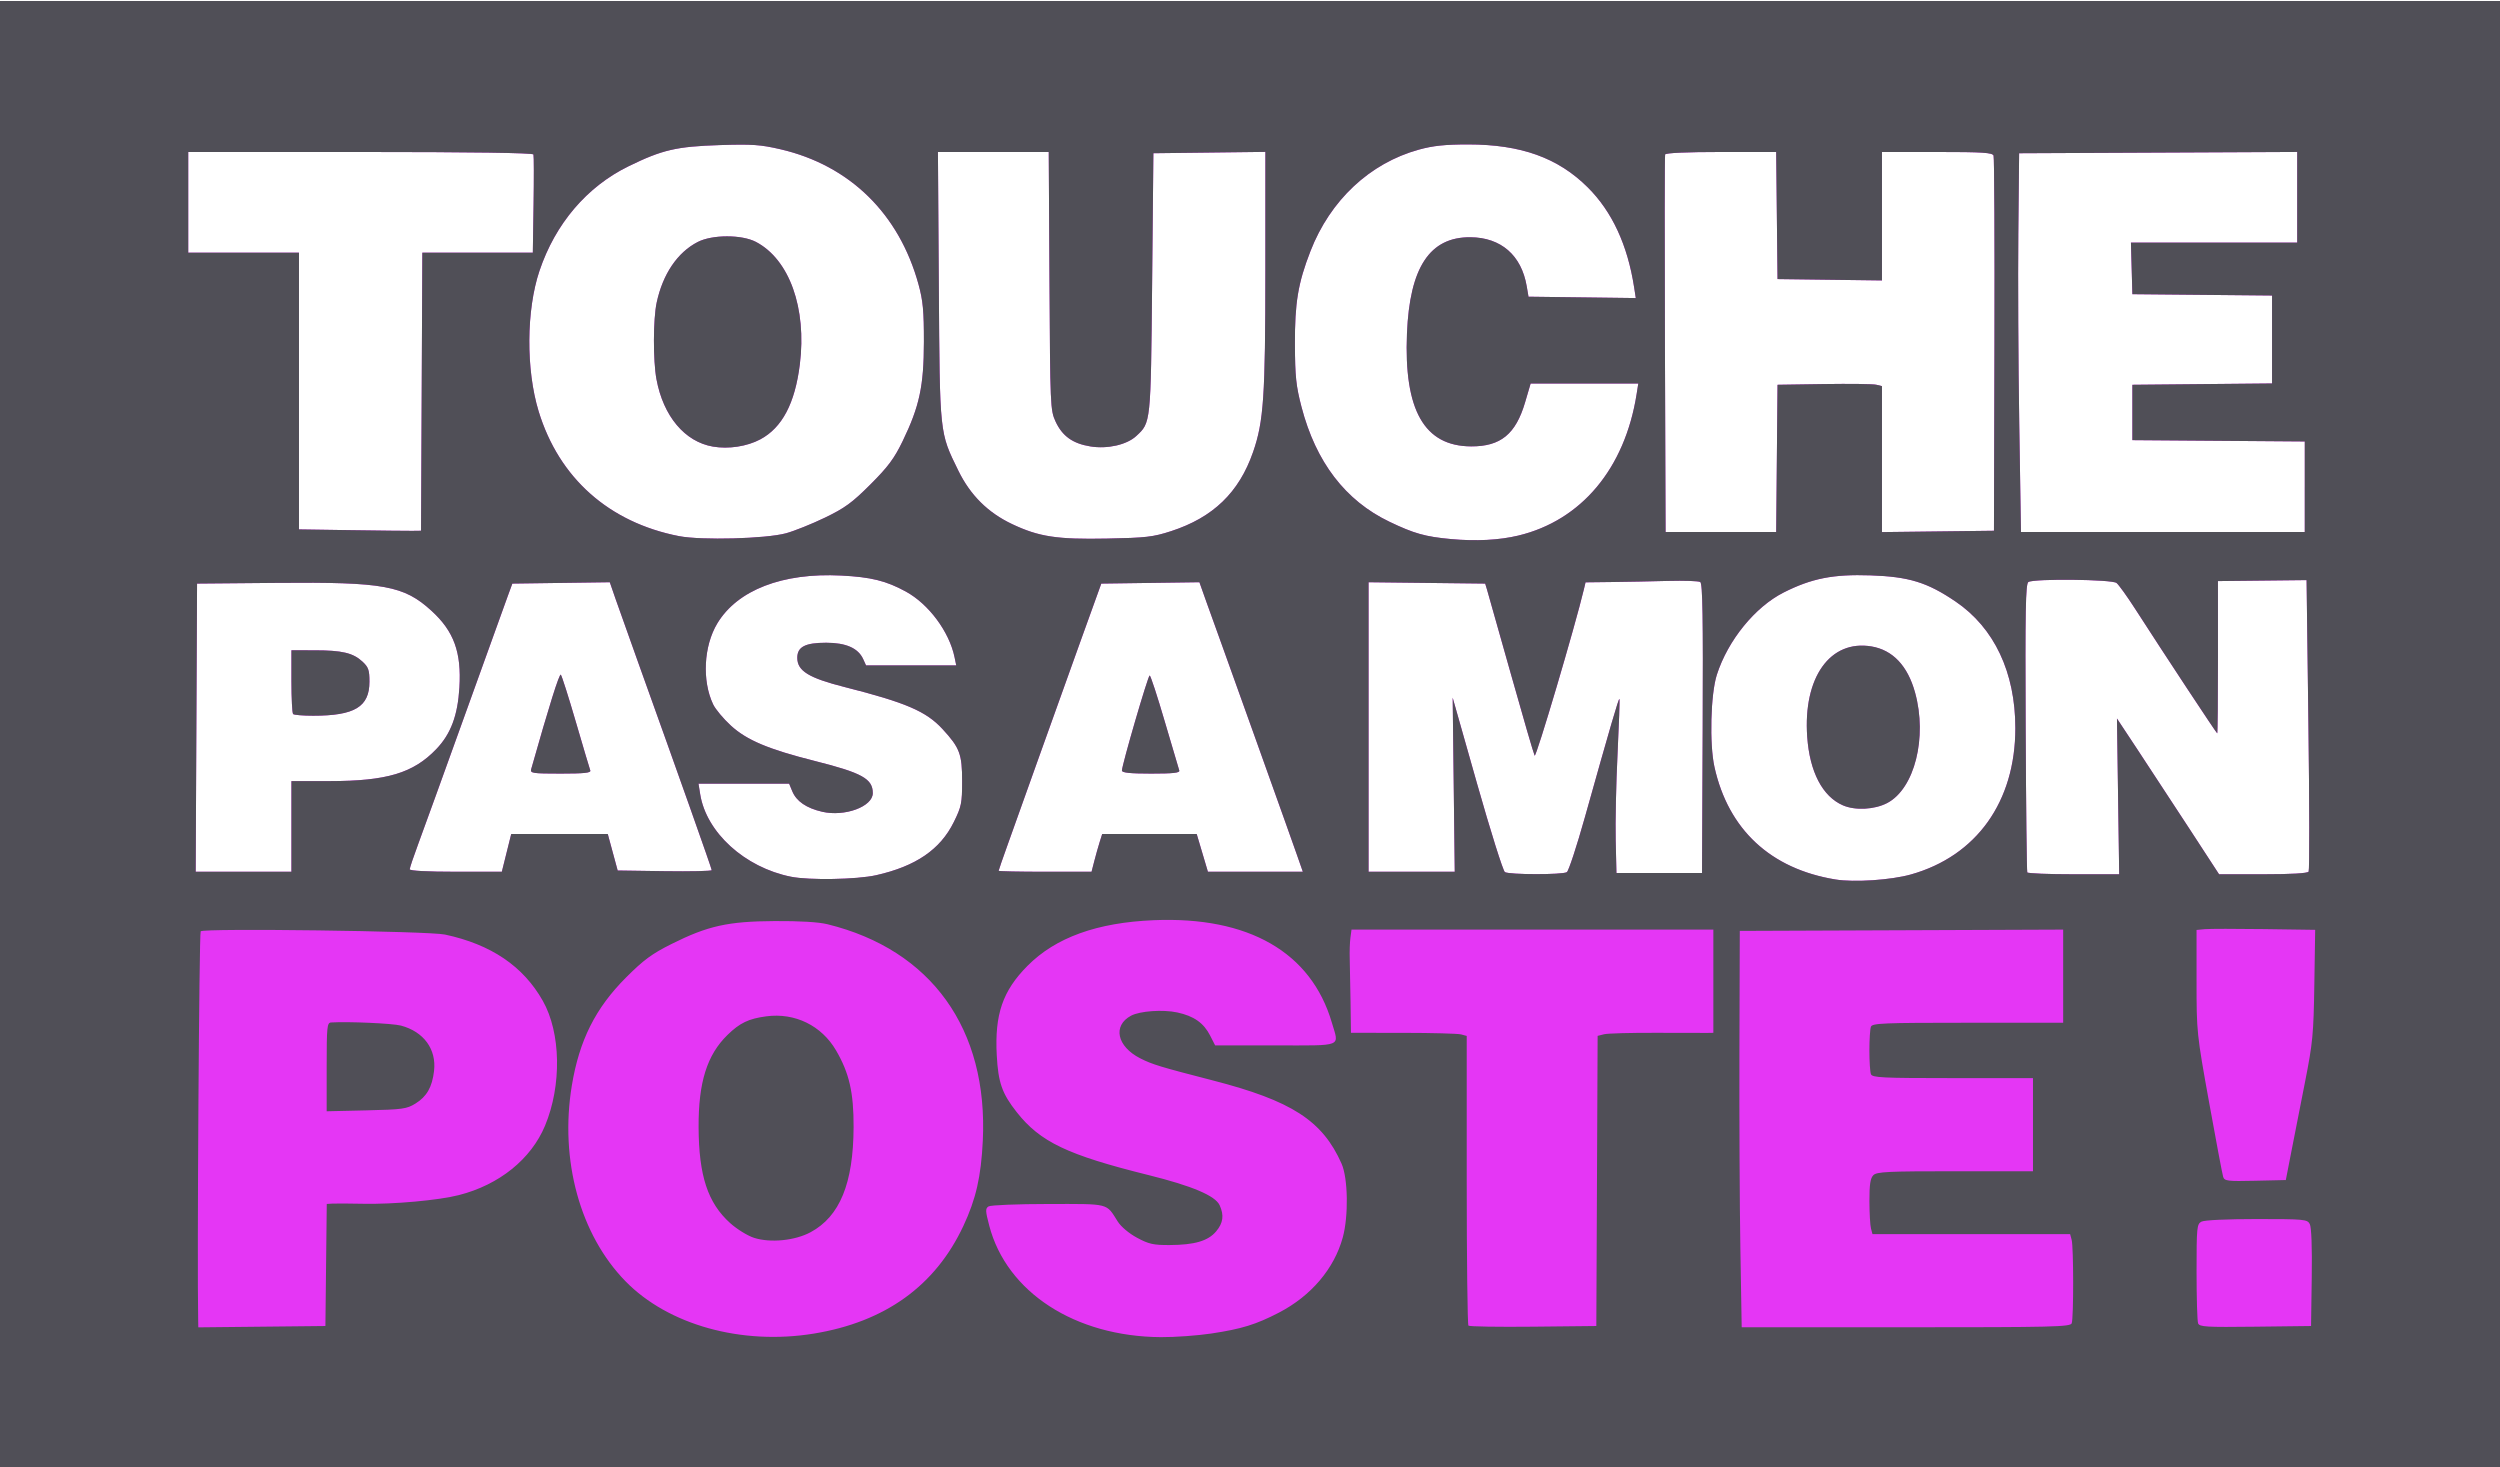<?xml version="1.0" encoding="UTF-8" standalone="no"?>
<!-- Created with Inkscape (http://www.inkscape.org/) -->
<svg xmlns:dc="http://purl.org/dc/elements/1.1/" xmlns:cc="http://creativecommons.org/ns#" xmlns:rdf="http://www.w3.org/1999/02/22-rdf-syntax-ns#" xmlns:svg="http://www.w3.org/2000/svg" xmlns="http://www.w3.org/2000/svg" xmlns:sodipodi="http://sodipodi.sourceforge.net/DTD/sodipodi-0.dtd" xmlns:inkscape="http://www.inkscape.org/namespaces/inkscape" width="300" height="176.08" id="svg2" version="1.1">
  <defs id="defs4"/>
  
  <g id="layer1" transform="translate(122.5,-648.282)">
    <g id="g2996" transform="matrix(0.302,0,0,0.302,-85.565,575.811)">
      <path style="fill:#e536f5" d="m -122.5,532.362 0,-292 497.5,0 497.5,0 0,292 0,292 -497.5,0 -497.5,0 0,-292 z M 637,587.441 c 26.093,-7.348 41.5,-28.928 41.5,-58.126 0,-22.148 -8.374,-39.885 -23.76,-50.328 -11.257,-7.64 -18.515,-9.872 -33.808,-10.397 -14.766,-0.507 -23.375,1.191 -34.494,6.804 -11.371,5.74 -22.162,19.022 -26.546,32.672 -2.475,7.706 -2.985,27.532 -0.945,36.701 5.529,24.85 22.305,40.442 48.053,44.662 7.435,1.218 22.057,0.25 30,-1.987 z m -27.034,-27.479 c -8.112,-3.534 -13.189,-13.291 -14.173,-27.238 -1.662,-23.555 9.094,-38.669 25.541,-35.89 8.455,1.428 14.366,7.674 17.309,18.289 4.948,17.845 -0.176,38.214 -11.05,43.925 -5.027,2.64 -12.746,3.041 -17.627,0.915 z m -384.163,27.779 c 15.808,-3.561 25.518,-10.206 30.905,-21.15 3.024,-6.142 3.292,-7.462 3.292,-16.208 0,-10.783 -0.944,-13.293 -7.798,-20.729 -6.505,-7.057 -14.568,-10.518 -38.858,-16.68 C 199.019,509.341 194.5,506.553 194.5,501.347 c 0,-4.349 3.14,-5.986 11.473,-5.982 7.884,0.004 12.725,2.142 14.708,6.494 l 1.14,2.502 17.919,0 17.919,0 -0.671,-3.25 c -2.088,-10.12 -10.28,-21.142 -19.404,-26.108 -7.831,-4.262 -13.759,-5.727 -25.636,-6.337 -23.294,-1.195 -41.232,5.737 -49.239,19.027 -5.402,8.967 -6.109,22.755 -1.648,32.157 0.92,1.938 4.096,5.739 7.057,8.446 6.355,5.808 14.887,9.399 33.427,14.07 18.709,4.713 22.954,7.072 22.954,12.755 0,5.364 -11.153,9.472 -20.105,7.405 -6.278,-1.449 -10.236,-4.16 -11.884,-8.139 l -1.253,-3.026 -18.006,0 -18.006,0 0.673,4.208 c 2.431,15.202 17.732,29.099 36.083,32.773 7.262,1.454 26.173,1.117 33.803,-0.601 z m 274.478,-1.222 c 0.704,-0.447 3.922,-10.228 7.151,-21.735 10.104,-36.012 13.428,-47.396 13.743,-47.08 0.168,0.168 -0.166,9.947 -0.742,21.732 -0.576,11.784 -0.91,27.276 -0.74,34.426 l 0.307,13 17,0 17,0 0.258,-57.436 c 0.199,-44.288 -0.021,-57.608 -0.959,-58.188 -0.67,-0.414 -6.411,-0.612 -12.758,-0.44 -6.347,0.172 -16.329,0.369 -22.182,0.438 l -10.642,0.125 -0.654,2.75 c -3.476,14.625 -19.029,67.149 -19.574,66.103 -0.388,-0.744 -4.627,-15.303 -9.42,-32.353 -4.793,-17.05 -9.057,-32.125 -9.475,-33.5 l -0.76,-2.5 -23.167,-0.268 -23.167,-0.268 0,57.518 0,57.518 17.121,0 17.121,0 -0.409,-34.578 -0.409,-34.578 9.708,34.22 c 5.34,18.821 10.306,34.599 11.037,35.063 1.704,1.08 22.914,1.106 24.61,0.03 z m 219.037,-30.1 -0.441,-30.943 8.065,12.193 c 4.436,6.706 13.565,20.63 20.287,30.943 l 12.222,18.75 17.465,0 c 11.187,0 17.7,-0.38 18.118,-1.056 0.359,-0.581 0.322,-26.881 -0.083,-58.444 l -0.735,-57.387 -17.608,0.194 -17.608,0.194 0.006,30.25 c 0.003,16.637 -0.127,30.25 -0.29,30.25 -0.289,0 -21.077,-31.527 -32.639,-49.5 -3.184,-4.95 -6.503,-9.562 -7.374,-10.25 -1.839,-1.451 -32.816,-1.781 -35.036,-0.374 -1.092,0.692 -1.286,11.182 -1.071,57.735 0.145,31.289 0.434,57.226 0.643,57.639 0.209,0.412 8.512,0.75 18.45,0.75 l 18.07,0 -0.441,-30.943 z M -6.5,568.362 l 0,-18 15.25,-0.015 c 22.652,-0.022 33.184,-3.185 42.306,-12.705 5.775,-6.027 8.52,-13.345 9.193,-24.504 C 61.092,499.141 58.067,490.823 49.18,482.701 38.173,472.641 30.238,471.198 -12,471.576 l -32,0.286 -0.272,57.25 -0.272,57.25 19.022,0 19.022,0 0,-18 z m 0.667,-44.667 C -6.2,523.329 -6.5,517.479 -6.5,510.696 l 0,-12.333 9.25,0.006 c 10.912,0.007 15.262,1.041 19,4.517 2.343,2.179 2.75,3.355 2.75,7.941 0,10 -5.847,13.536 -22.383,13.536 -4.006,0 -7.584,-0.3 -7.951,-0.667 z m 84.8,55.167 1.868,-7.5 19.182,0 19.182,0 1.966,7.25 1.966,7.25 18.684,0.272 c 10.276,0.15 18.684,-0.037 18.684,-0.415 0,-0.64 -13.054,-37.508 -28.983,-81.857 -3.753,-10.45 -7.88,-22.046 -9.171,-25.769 L 120,471.324 l -19.362,0.269 -19.362,0.269 -1.836,5 c -1.01,2.75 -8.633,23.9 -16.941,47 -8.308,23.1 -16.656,46.173 -18.552,51.273 -1.896,5.1 -3.447,9.713 -3.447,10.25 0,0.6 7.06,0.977 18.3,0.977 l 18.3,0 1.868,-7.5 z m 9.795,-33.25 c 7.124,-25.176 11.204,-38.171 11.785,-37.54 0.4,0.434 3.09,8.89 5.978,18.79 2.888,9.9 5.462,18.562 5.72,19.25 0.359,0.957 -2.392,1.25 -11.754,1.25 -11.164,0 -12.181,-0.152 -11.728,-1.75 z m 223.756,36.5 c 0.602,-2.337 1.554,-5.713 2.116,-7.5 l 1.021,-3.25 18.777,0 18.777,0 2.227,7.5 2.227,7.5 18.86,0 18.86,0 -2.362,-6.75 c -1.299,-3.712 -3.335,-9.45 -4.525,-12.75 -1.19,-3.3 -6.657,-18.6 -12.149,-34 -5.492,-15.4 -11.461,-32.05 -13.264,-37 -1.803,-4.95 -4.521,-12.497 -6.039,-16.771 l -2.76,-7.771 -19.495,0.271 -19.495,0.271 -8.297,23 c -4.563,12.65 -12.145,33.8 -16.849,47 -4.704,13.2 -10.149,28.438 -12.1,33.862 -1.951,5.424 -3.547,10.037 -3.547,10.25 0,0.213 8.308,0.388 18.461,0.388 l 18.461,0 1.095,-4.25 z M 323.5,546.169 c 0,-2.23 10.373,-37.807 11.023,-37.807 0.356,0 3.048,8.213 5.982,18.25 2.934,10.037 5.532,18.812 5.772,19.5 0.333,0.953 -2.319,1.25 -11.17,1.25 -8.323,0 -11.607,-0.338 -11.607,-1.193 z M 481,452.781 c 25.058,-6.01 42.333,-26.652 47.003,-56.169 l 0.673,-4.25 -21.388,0 -21.388,0 -2.194,7.458 c -3.724,12.657 -9.72,17.561 -21.424,17.52 -18.636,-0.065 -26.77,-14.367 -25.521,-44.871 1.075,-26.25 9.053,-38.355 25.196,-38.231 12.166,0.093 20.289,7.156 22.389,19.468 l 0.709,4.156 21.314,0.27 21.314,0.27 -0.661,-4.27 c -2.599,-16.801 -8.76,-30.09 -18.402,-39.691 -11.834,-11.785 -26.573,-17.079 -47.55,-17.079 -9.153,0 -13.936,0.504 -19.59,2.064 -19.499,5.381 -35.211,20.103 -43.079,40.365 -4.938,12.716 -6.228,20.481 -6.161,37.071 0.051,12.723 0.448,16.484 2.609,24.776 5.724,21.959 17.432,37.248 34.955,45.649 9.773,4.686 14.259,5.946 24.494,6.884 9.883,0.906 19.139,0.424 26.702,-1.39 z m -291,-0.907 c 3.3,-0.9 10.253,-3.687 15.451,-6.194 7.945,-3.832 10.833,-5.939 18.119,-13.225 7.009,-7.009 9.456,-10.297 12.789,-17.184 6.696,-13.833 8.423,-21.889 8.451,-39.409 0.02,-12.322 -0.362,-16.407 -2.135,-22.878 -7.702,-28.104 -27.321,-47.307 -54.869,-53.707 -7.891,-1.833 -11.293,-2.068 -24,-1.659 -17.298,0.557 -22.926,1.859 -36.306,8.4 -16.601,8.115 -29.154,22.846 -35.449,41.597 -5.235,15.593 -5.376,39.211 -0.334,55.747 8.092,26.537 27.953,44.209 55.782,49.636 8.868,1.729 34.522,1.051 42.5,-1.125 z m -29,-34.448 c -11.211,-1.921 -19.74,-12.089 -22.453,-26.768 -1.38,-7.464 -1.335,-23.852 0.084,-30.467 2.428,-11.321 8.258,-19.928 16.302,-24.066 5.78,-2.973 17.485,-2.991 23.136,-0.035 13.285,6.948 20.224,26.3 17.447,48.653 -1.927,15.508 -7.019,25.167 -15.714,29.81 -5.271,2.814 -12.604,3.935 -18.801,2.873 z m 182,33.609 c 16.742,-5.446 27.038,-15.38 32.618,-31.471 4.202,-12.117 4.87,-21.972 4.876,-71.971 l 0.006,-47.269 -22.25,0.269 -22.25,0.269 -0.5,51.5 c -0.544,56.04 -0.488,55.5 -6.33,60.886 -3.774,3.479 -11.442,5.209 -18.208,4.108 -7.02,-1.142 -11.155,-4.102 -13.838,-9.902 -2.065,-4.464 -2.132,-6.024 -2.417,-55.842 l -0.293,-51.25 -22.013,0 -22.013,0 0.354,53.25 c 0.395,59.512 0.237,58.015 7.766,73.398 4.762,9.729 11.77,16.685 21.387,21.229 10.644,5.029 17.828,6.125 37.606,5.739 15.581,-0.304 18.377,-0.627 25.5,-2.944 z m -297.742,-55.422 0.258,-55.25 21.95,0 21.95,0 0.292,-19.011 c 0.161,-10.456 0.142,-19.456 -0.042,-20 -0.215,-0.639 -24.541,-0.989 -68.75,-0.989 l -68.417,0 0,20 0,20 22,0 22,0 0,54.98 0,54.98 20.75,0.314 c 11.412,0.173 22.325,0.294 24.25,0.27 l 3.5,-0.044 0.258,-55.25 z m 538.476,26.5 0.265,-29.25 18.5,-0.284 c 10.175,-0.156 19.512,-0.035 20.75,0.269 l 2.25,0.553 0,29 0,29 22.25,-0.269 22.25,-0.269 0.195,-73.812 c 0.107,-40.597 -0.053,-74.459 -0.357,-75.25 -0.457,-1.19 -4.328,-1.438 -22.445,-1.438 l -21.893,0 0,25.52 0,25.52 -20.75,-0.27 -20.75,-0.27 -0.267,-25.25 -0.267,-25.25 -21.899,0 c -13.694,0 -22.024,0.374 -22.233,0.999 -0.183,0.549 -0.215,34.524 -0.071,75.5 l 0.263,74.501 21.972,0 21.972,0 0.265,-29.25 z m 209.765,11.263 0,-17.987 -34.25,-0.263 -34.25,-0.263 0,-11 0,-11 27.75,-0.266 27.75,-0.266 0,-17.468 0,-17.468 -27.75,-0.266 -27.75,-0.266 -0.285,-10.25 -0.285,-10.25 33.035,0 33.035,0 0,-18.008 0,-18.008 -55.25,0.258 -55.25,0.258 -0.317,32 c -0.174,17.6 -0.009,51.462 0.368,75.25 l 0.685,43.25 56.382,0 56.382,0 0,-17.987 z" id="path3002"/>
      <path style="fill:#504f57" d="m -122.5,532.362 0,-292 497.5,0 497.5,0 0,292 0,292 -497.5,0 -497.5,0 0,-292 z M 201,769.889 c 28.388,-4.621 48.357,-18.985 59.5,-42.798 4.999,-10.683 7.02,-19.542 7.715,-33.812 2.162,-44.413 -20.414,-75.895 -61.715,-86.063 -3.54,-0.872 -11.023,-1.32 -21,-1.258 -18.576,0.115 -26.549,1.889 -41,9.12 -7.763,3.885 -11.057,6.31 -18.016,13.269 -12.173,12.172 -18.607,24.999 -21.576,43.015 -4.872,29.567 3.28,59.248 21.349,77.734 16.947,17.338 46.117,25.453 74.743,20.793 z m -23.64,-38.049 c -2.569,-0.816 -6.814,-3.429 -9.512,-5.855 -8.919,-8.019 -12.477,-18.816 -12.562,-38.123 -0.079,-17.832 3.337,-28.722 11.509,-36.689 4.873,-4.751 8.397,-6.436 15.405,-7.366 11.356,-1.506 21.935,3.664 27.698,13.538 5.259,9.011 7.033,16.768 6.976,30.517 -0.091,22.305 -5.464,35.447 -17.05,41.709 -6.215,3.359 -15.942,4.342 -22.463,2.269 z M 359,769.848 c 12.037,-1.808 17.785,-3.583 26.879,-8.301 12.784,-6.632 21.961,-17.433 25.368,-29.856 2.335,-8.516 2.095,-23.543 -0.47,-29.329 -7.587,-17.116 -19.787,-24.996 -51.257,-33.107 -20.81,-5.363 -24.015,-6.34 -28.768,-8.765 -9.263,-4.726 -11.023,-12.995 -3.607,-16.944 3.493,-1.86 12.638,-2.504 18.306,-1.288 6.616,1.419 10.53,4.166 13.092,9.188 l 1.998,3.916 23.98,0 c 27.274,0 25.285,0.806 22.384,-9.069 -8.212,-27.958 -33.091,-42.262 -70.763,-40.685 -22.547,0.944 -38.999,6.889 -50.153,18.123 -9.888,9.959 -13.097,19.297 -12.227,35.574 0.581,10.856 2.097,15.179 7.91,22.556 9.349,11.864 20.108,17.007 52.327,25.011 17.399,4.323 26.602,8.223 28.325,12.003 1.82,3.995 1.408,7.055 -1.398,10.39 -3.195,3.797 -8.566,5.377 -18.451,5.426 -6.46,0.033 -8.295,-0.377 -12.972,-2.896 -3.192,-1.72 -6.364,-4.383 -7.66,-6.434 -4.701,-7.436 -2.984,-7.002 -27.594,-6.985 -12.238,0.008 -22.922,0.44 -23.743,0.959 -1.315,0.832 -1.283,1.745 0.274,7.682 6.931,26.428 34.085,44.047 68.219,44.267 5.5,0.035 14.5,-0.612 20,-1.438 z M 7.268,742.612 l 0.268,-24.25 2.232,-0.138 c 1.228,-0.076 6.732,-0.046 12.232,0.066 12.083,0.246 29.884,-1.368 38.033,-3.448 16.052,-4.098 28.705,-14.295 34.242,-27.593 6.675,-16.035 6.301,-36.892 -0.89,-49.6 C 85.589,623.873 72.847,615.244 54.5,611.315 c -6.527,-1.398 -95.77,-2.584 -97.06,-1.291 -0.611,0.612 -1.457,131.944 -0.996,154.605 l 0.056,2.767 25.25,-0.267 25.25,-0.267 0.268,-24.25 z M 7.5,663.95 c 0,-16.041 0.154,-17.598 1.75,-17.699 6.731,-0.427 24.455,0.362 27.75,1.235 9.083,2.407 14.189,9.41 13.165,18.056 -0.76,6.419 -2.885,10.141 -7.378,12.923 -3.469,2.148 -5.107,2.375 -19.537,2.708 l -15.75,0.364 0,-17.588 z m 504.758,45.269 0.258,-57.644 2.569,-0.645 c 1.413,-0.355 10.747,-0.609 20.742,-0.566 9.995,0.043 19.185,0.061 20.423,0.038 l 2.25,-0.041 0,-20.5 0,-20.5 -71.889,0 -71.889,0 -0.435,3.25 c -0.239,1.788 -0.362,5.5 -0.273,8.25 0.089,2.75 0.235,10.512 0.324,17.25 l 0.162,12.25 20.75,0.014 c 11.412,0.008 21.762,0.285 23,0.617 l 2.25,0.603 0,57.217 c 0,31.469 0.308,57.524 0.683,57.9 0.376,0.376 11.963,0.563 25.75,0.417 L 512,766.862 l 0.258,-57.644 z m 188.635,56.562 c 0.786,-2.048 0.766,-30.223 -0.023,-33.168 l -0.603,-2.25 -39.267,0 -39.267,0 -0.603,-2.25 c -0.332,-1.238 -0.609,-6.155 -0.617,-10.929 -0.01,-6.57 0.368,-9.06 1.558,-10.25 1.361,-1.361 5.716,-1.571 32.5,-1.571 l 30.929,0 0,-18.5 0,-18.5 -31.893,0 c -28.16,0 -31.964,-0.185 -32.5,-1.582 -0.334,-0.87 -0.607,-5.108 -0.607,-9.418 0,-4.31 0.273,-8.548 0.607,-9.418 0.539,-1.404 4.869,-1.582 38.5,-1.582 l 37.893,0 0,-18.507 0,-18.507 -64.25,0.257 -64.25,0.257 -0.144,47.5 c -0.079,26.125 0.091,61.562 0.379,78.75 l 0.523,31.25 65.264,0 c 58.59,0 65.326,-0.162 65.871,-1.582 z m 95.379,-18.193 c 0.171,-12.157 -0.119,-20.004 -0.785,-21.25 -0.998,-1.865 -2.166,-1.975 -21.087,-1.975 -11.895,0 -20.816,0.42 -21.965,1.035 -1.808,0.967 -1.934,2.273 -1.934,19.918 0,10.386 0.276,19.603 0.614,20.484 0.542,1.412 3.219,1.569 22.75,1.332 L 796,766.862 l 0.272,-19.275 z m -8.162,-49.725 c 1.179,-6.05 3.654,-18.65 5.5,-28 3.063,-15.511 3.386,-18.902 3.693,-38.71 l 0.336,-21.71 -20.32,-0.29 c -11.176,-0.159 -21.782,-0.149 -23.57,0.024 l -3.25,0.313 0,20.42 c 0,20.139 0.069,20.801 4.999,48.145 2.749,15.249 5.259,28.545 5.577,29.547 0.524,1.652 1.713,1.795 12.735,1.541 l 12.157,-0.28 2.143,-11 z M 637,587.441 c 26.093,-7.348 41.5,-28.928 41.5,-58.126 0,-22.148 -8.374,-39.885 -23.76,-50.328 -11.257,-7.64 -18.515,-9.872 -33.808,-10.397 -14.766,-0.507 -23.375,1.191 -34.494,6.804 -11.371,5.74 -22.162,19.022 -26.546,32.672 -2.475,7.706 -2.985,27.532 -0.945,36.701 5.529,24.85 22.305,40.442 48.053,44.662 7.435,1.218 22.057,0.25 30,-1.987 z m -27.034,-27.479 c -8.112,-3.534 -13.189,-13.291 -14.173,-27.238 -1.662,-23.555 9.094,-38.669 25.541,-35.89 8.455,1.428 14.366,7.674 17.309,18.289 4.948,17.845 -0.176,38.214 -11.05,43.925 -5.027,2.64 -12.746,3.041 -17.627,0.915 z m -384.163,27.779 c 15.808,-3.561 25.518,-10.206 30.905,-21.15 3.024,-6.142 3.292,-7.462 3.292,-16.208 0,-10.783 -0.944,-13.293 -7.798,-20.729 -6.505,-7.057 -14.568,-10.518 -38.858,-16.68 C 199.019,509.341 194.5,506.553 194.5,501.347 c 0,-4.349 3.14,-5.986 11.473,-5.982 7.884,0.004 12.725,2.142 14.708,6.494 l 1.14,2.502 17.919,0 17.919,0 -0.671,-3.25 c -2.088,-10.12 -10.28,-21.142 -19.404,-26.108 -7.831,-4.262 -13.759,-5.727 -25.636,-6.337 -23.294,-1.195 -41.232,5.737 -49.239,19.027 -5.402,8.967 -6.109,22.755 -1.648,32.157 0.92,1.938 4.096,5.739 7.057,8.446 6.355,5.808 14.887,9.399 33.427,14.07 18.709,4.713 22.954,7.072 22.954,12.755 0,5.364 -11.153,9.472 -20.105,7.405 -6.278,-1.449 -10.236,-4.16 -11.884,-8.139 l -1.253,-3.026 -18.006,0 -18.006,0 0.673,4.208 c 2.431,15.202 17.732,29.099 36.083,32.773 7.262,1.454 26.173,1.117 33.803,-0.601 z m 274.478,-1.222 c 0.704,-0.447 3.922,-10.228 7.151,-21.735 10.104,-36.012 13.428,-47.396 13.743,-47.08 0.168,0.168 -0.166,9.947 -0.742,21.732 -0.576,11.784 -0.91,27.276 -0.74,34.426 l 0.307,13 17,0 17,0 0.258,-57.436 c 0.199,-44.288 -0.021,-57.608 -0.959,-58.188 -0.67,-0.414 -6.411,-0.612 -12.758,-0.44 -6.347,0.172 -16.329,0.369 -22.182,0.438 l -10.642,0.125 -0.654,2.75 c -3.476,14.625 -19.029,67.149 -19.574,66.103 -0.388,-0.744 -4.627,-15.303 -9.42,-32.353 -4.793,-17.05 -9.057,-32.125 -9.475,-33.5 l -0.76,-2.5 -23.167,-0.268 -23.167,-0.268 0,57.518 0,57.518 17.121,0 17.121,0 -0.409,-34.578 -0.409,-34.578 9.708,34.22 c 5.34,18.821 10.306,34.599 11.037,35.063 1.704,1.08 22.914,1.106 24.61,0.03 z m 219.037,-30.1 -0.441,-30.943 8.065,12.193 c 4.436,6.706 13.565,20.63 20.287,30.943 l 12.222,18.75 17.465,0 c 11.187,0 17.7,-0.38 18.118,-1.056 0.359,-0.581 0.322,-26.881 -0.083,-58.444 l -0.735,-57.387 -17.608,0.194 -17.608,0.194 0.006,30.25 c 0.003,16.637 -0.127,30.25 -0.29,30.25 -0.289,0 -21.077,-31.527 -32.639,-49.5 -3.184,-4.95 -6.503,-9.562 -7.374,-10.25 -1.839,-1.451 -32.816,-1.781 -35.036,-0.374 -1.092,0.692 -1.286,11.182 -1.071,57.735 0.145,31.289 0.434,57.226 0.643,57.639 0.209,0.412 8.512,0.75 18.45,0.75 l 18.07,0 -0.441,-30.943 z M -6.5,568.362 l 0,-18 15.25,-0.015 c 22.652,-0.022 33.184,-3.185 42.306,-12.705 5.775,-6.027 8.52,-13.345 9.193,-24.504 C 61.092,499.141 58.067,490.823 49.18,482.701 38.173,472.641 30.238,471.198 -12,471.576 l -32,0.286 -0.272,57.25 -0.272,57.25 19.022,0 19.022,0 0,-18 z m 0.667,-44.667 C -6.2,523.329 -6.5,517.479 -6.5,510.696 l 0,-12.333 9.25,0.006 c 10.912,0.007 15.262,1.041 19,4.517 2.343,2.179 2.75,3.355 2.75,7.941 0,10 -5.847,13.536 -22.383,13.536 -4.006,0 -7.584,-0.3 -7.951,-0.667 z m 84.8,55.167 1.868,-7.5 19.182,0 19.182,0 1.966,7.25 1.966,7.25 18.684,0.272 c 10.276,0.15 18.684,-0.037 18.684,-0.415 0,-0.64 -13.054,-37.508 -28.983,-81.857 -3.753,-10.45 -7.88,-22.046 -9.171,-25.769 L 120,471.324 l -19.362,0.269 -19.362,0.269 -1.836,5 c -1.01,2.75 -8.633,23.9 -16.941,47 -8.308,23.1 -16.656,46.173 -18.552,51.273 -1.896,5.1 -3.447,9.713 -3.447,10.25 0,0.6 7.06,0.977 18.3,0.977 l 18.3,0 1.868,-7.5 z m 9.795,-33.25 c 7.124,-25.176 11.204,-38.171 11.785,-37.54 0.4,0.434 3.09,8.89 5.978,18.79 2.888,9.9 5.462,18.562 5.72,19.25 0.359,0.957 -2.392,1.25 -11.754,1.25 -11.164,0 -12.181,-0.152 -11.728,-1.75 z m 223.756,36.5 c 0.602,-2.337 1.554,-5.713 2.116,-7.5 l 1.021,-3.25 18.777,0 18.777,0 2.227,7.5 2.227,7.5 18.86,0 18.86,0 -2.362,-6.75 c -1.299,-3.712 -3.335,-9.45 -4.525,-12.75 -1.19,-3.3 -6.657,-18.6 -12.149,-34 -5.492,-15.4 -11.461,-32.05 -13.264,-37 -1.803,-4.95 -4.521,-12.497 -6.039,-16.771 l -2.76,-7.771 -19.495,0.271 -19.495,0.271 -8.297,23 c -4.563,12.65 -12.145,33.8 -16.849,47 -4.704,13.2 -10.149,28.438 -12.1,33.862 -1.951,5.424 -3.547,10.037 -3.547,10.25 0,0.213 8.308,0.388 18.461,0.388 l 18.461,0 1.095,-4.25 z M 323.5,546.169 c 0,-2.23 10.373,-37.807 11.023,-37.807 0.356,0 3.048,8.213 5.982,18.25 2.934,10.037 5.532,18.812 5.772,19.5 0.333,0.953 -2.319,1.25 -11.17,1.25 -8.323,0 -11.607,-0.338 -11.607,-1.193 z M 481,452.781 c 25.058,-6.01 42.333,-26.652 47.003,-56.169 l 0.673,-4.25 -21.388,0 -21.388,0 -2.194,7.458 c -3.724,12.657 -9.72,17.561 -21.424,17.52 -18.636,-0.065 -26.77,-14.367 -25.521,-44.871 1.075,-26.25 9.053,-38.355 25.196,-38.231 12.166,0.093 20.289,7.156 22.389,19.468 l 0.709,4.156 21.314,0.27 21.314,0.27 -0.661,-4.27 c -2.599,-16.801 -8.76,-30.09 -18.402,-39.691 -11.834,-11.785 -26.573,-17.079 -47.55,-17.079 -9.153,0 -13.936,0.504 -19.59,2.064 -19.499,5.381 -35.211,20.103 -43.079,40.365 -4.938,12.716 -6.228,20.481 -6.161,37.071 0.051,12.723 0.448,16.484 2.609,24.776 5.724,21.959 17.432,37.248 34.955,45.649 9.773,4.686 14.259,5.946 24.494,6.884 9.883,0.906 19.139,0.424 26.702,-1.39 z m -291,-0.907 c 3.3,-0.9 10.253,-3.687 15.451,-6.194 7.945,-3.832 10.833,-5.939 18.119,-13.225 7.009,-7.009 9.456,-10.297 12.789,-17.184 6.696,-13.833 8.423,-21.889 8.451,-39.409 0.02,-12.322 -0.362,-16.407 -2.135,-22.878 -7.702,-28.104 -27.321,-47.307 -54.869,-53.707 -7.891,-1.833 -11.293,-2.068 -24,-1.659 -17.298,0.557 -22.926,1.859 -36.306,8.4 -16.601,8.115 -29.154,22.846 -35.449,41.597 -5.235,15.593 -5.376,39.211 -0.334,55.747 8.092,26.537 27.953,44.209 55.782,49.636 8.868,1.729 34.522,1.051 42.5,-1.125 z m -29,-34.448 c -11.211,-1.921 -19.74,-12.089 -22.453,-26.768 -1.38,-7.464 -1.335,-23.852 0.084,-30.467 2.428,-11.321 8.258,-19.928 16.302,-24.066 5.78,-2.973 17.485,-2.991 23.136,-0.035 13.285,6.948 20.224,26.3 17.447,48.653 -1.927,15.508 -7.019,25.167 -15.714,29.81 -5.271,2.814 -12.604,3.935 -18.801,2.873 z m 182,33.609 c 16.742,-5.446 27.038,-15.38 32.618,-31.471 4.202,-12.117 4.87,-21.972 4.876,-71.971 l 0.006,-47.269 -22.25,0.269 -22.25,0.269 -0.5,51.5 c -0.544,56.04 -0.488,55.5 -6.33,60.886 -3.774,3.479 -11.442,5.209 -18.208,4.108 -7.02,-1.142 -11.155,-4.102 -13.838,-9.902 -2.065,-4.464 -2.132,-6.024 -2.417,-55.842 l -0.293,-51.25 -22.013,0 -22.013,0 0.354,53.25 c 0.395,59.512 0.237,58.015 7.766,73.398 4.762,9.729 11.77,16.685 21.387,21.229 10.644,5.029 17.828,6.125 37.606,5.739 15.581,-0.304 18.377,-0.627 25.5,-2.944 z m -297.742,-55.422 0.258,-55.25 21.95,0 21.95,0 0.292,-19.011 c 0.161,-10.456 0.142,-19.456 -0.042,-20 -0.215,-0.639 -24.541,-0.989 -68.75,-0.989 l -68.417,0 0,20 0,20 22,0 22,0 0,54.98 0,54.98 20.75,0.314 c 11.412,0.173 22.325,0.294 24.25,0.27 l 3.5,-0.044 0.258,-55.25 z m 538.476,26.5 0.265,-29.25 18.5,-0.284 c 10.175,-0.156 19.512,-0.035 20.75,0.269 l 2.25,0.553 0,29 0,29 22.25,-0.269 22.25,-0.269 0.195,-73.812 c 0.107,-40.597 -0.053,-74.459 -0.357,-75.25 -0.457,-1.19 -4.328,-1.438 -22.445,-1.438 l -21.893,0 0,25.52 0,25.52 -20.75,-0.27 -20.75,-0.27 -0.267,-25.25 -0.267,-25.25 -21.899,0 c -13.694,0 -22.024,0.374 -22.233,0.999 -0.183,0.549 -0.215,34.524 -0.071,75.5 l 0.263,74.501 21.972,0 21.972,0 0.265,-29.25 z m 209.765,11.263 0,-17.987 -34.25,-0.263 -34.25,-0.263 0,-11 0,-11 27.75,-0.266 27.75,-0.266 0,-17.468 0,-17.468 -27.75,-0.266 -27.75,-0.266 -0.285,-10.25 -0.285,-10.25 33.035,0 33.035,0 0,-18.008 0,-18.008 -55.25,0.258 -55.25,0.258 -0.317,32 c -0.174,17.6 -0.009,51.462 0.368,75.25 l 0.685,43.25 56.382,0 56.382,0 0,-17.987 z" id="path3000"/>
    </g>
  </g>
</svg>
